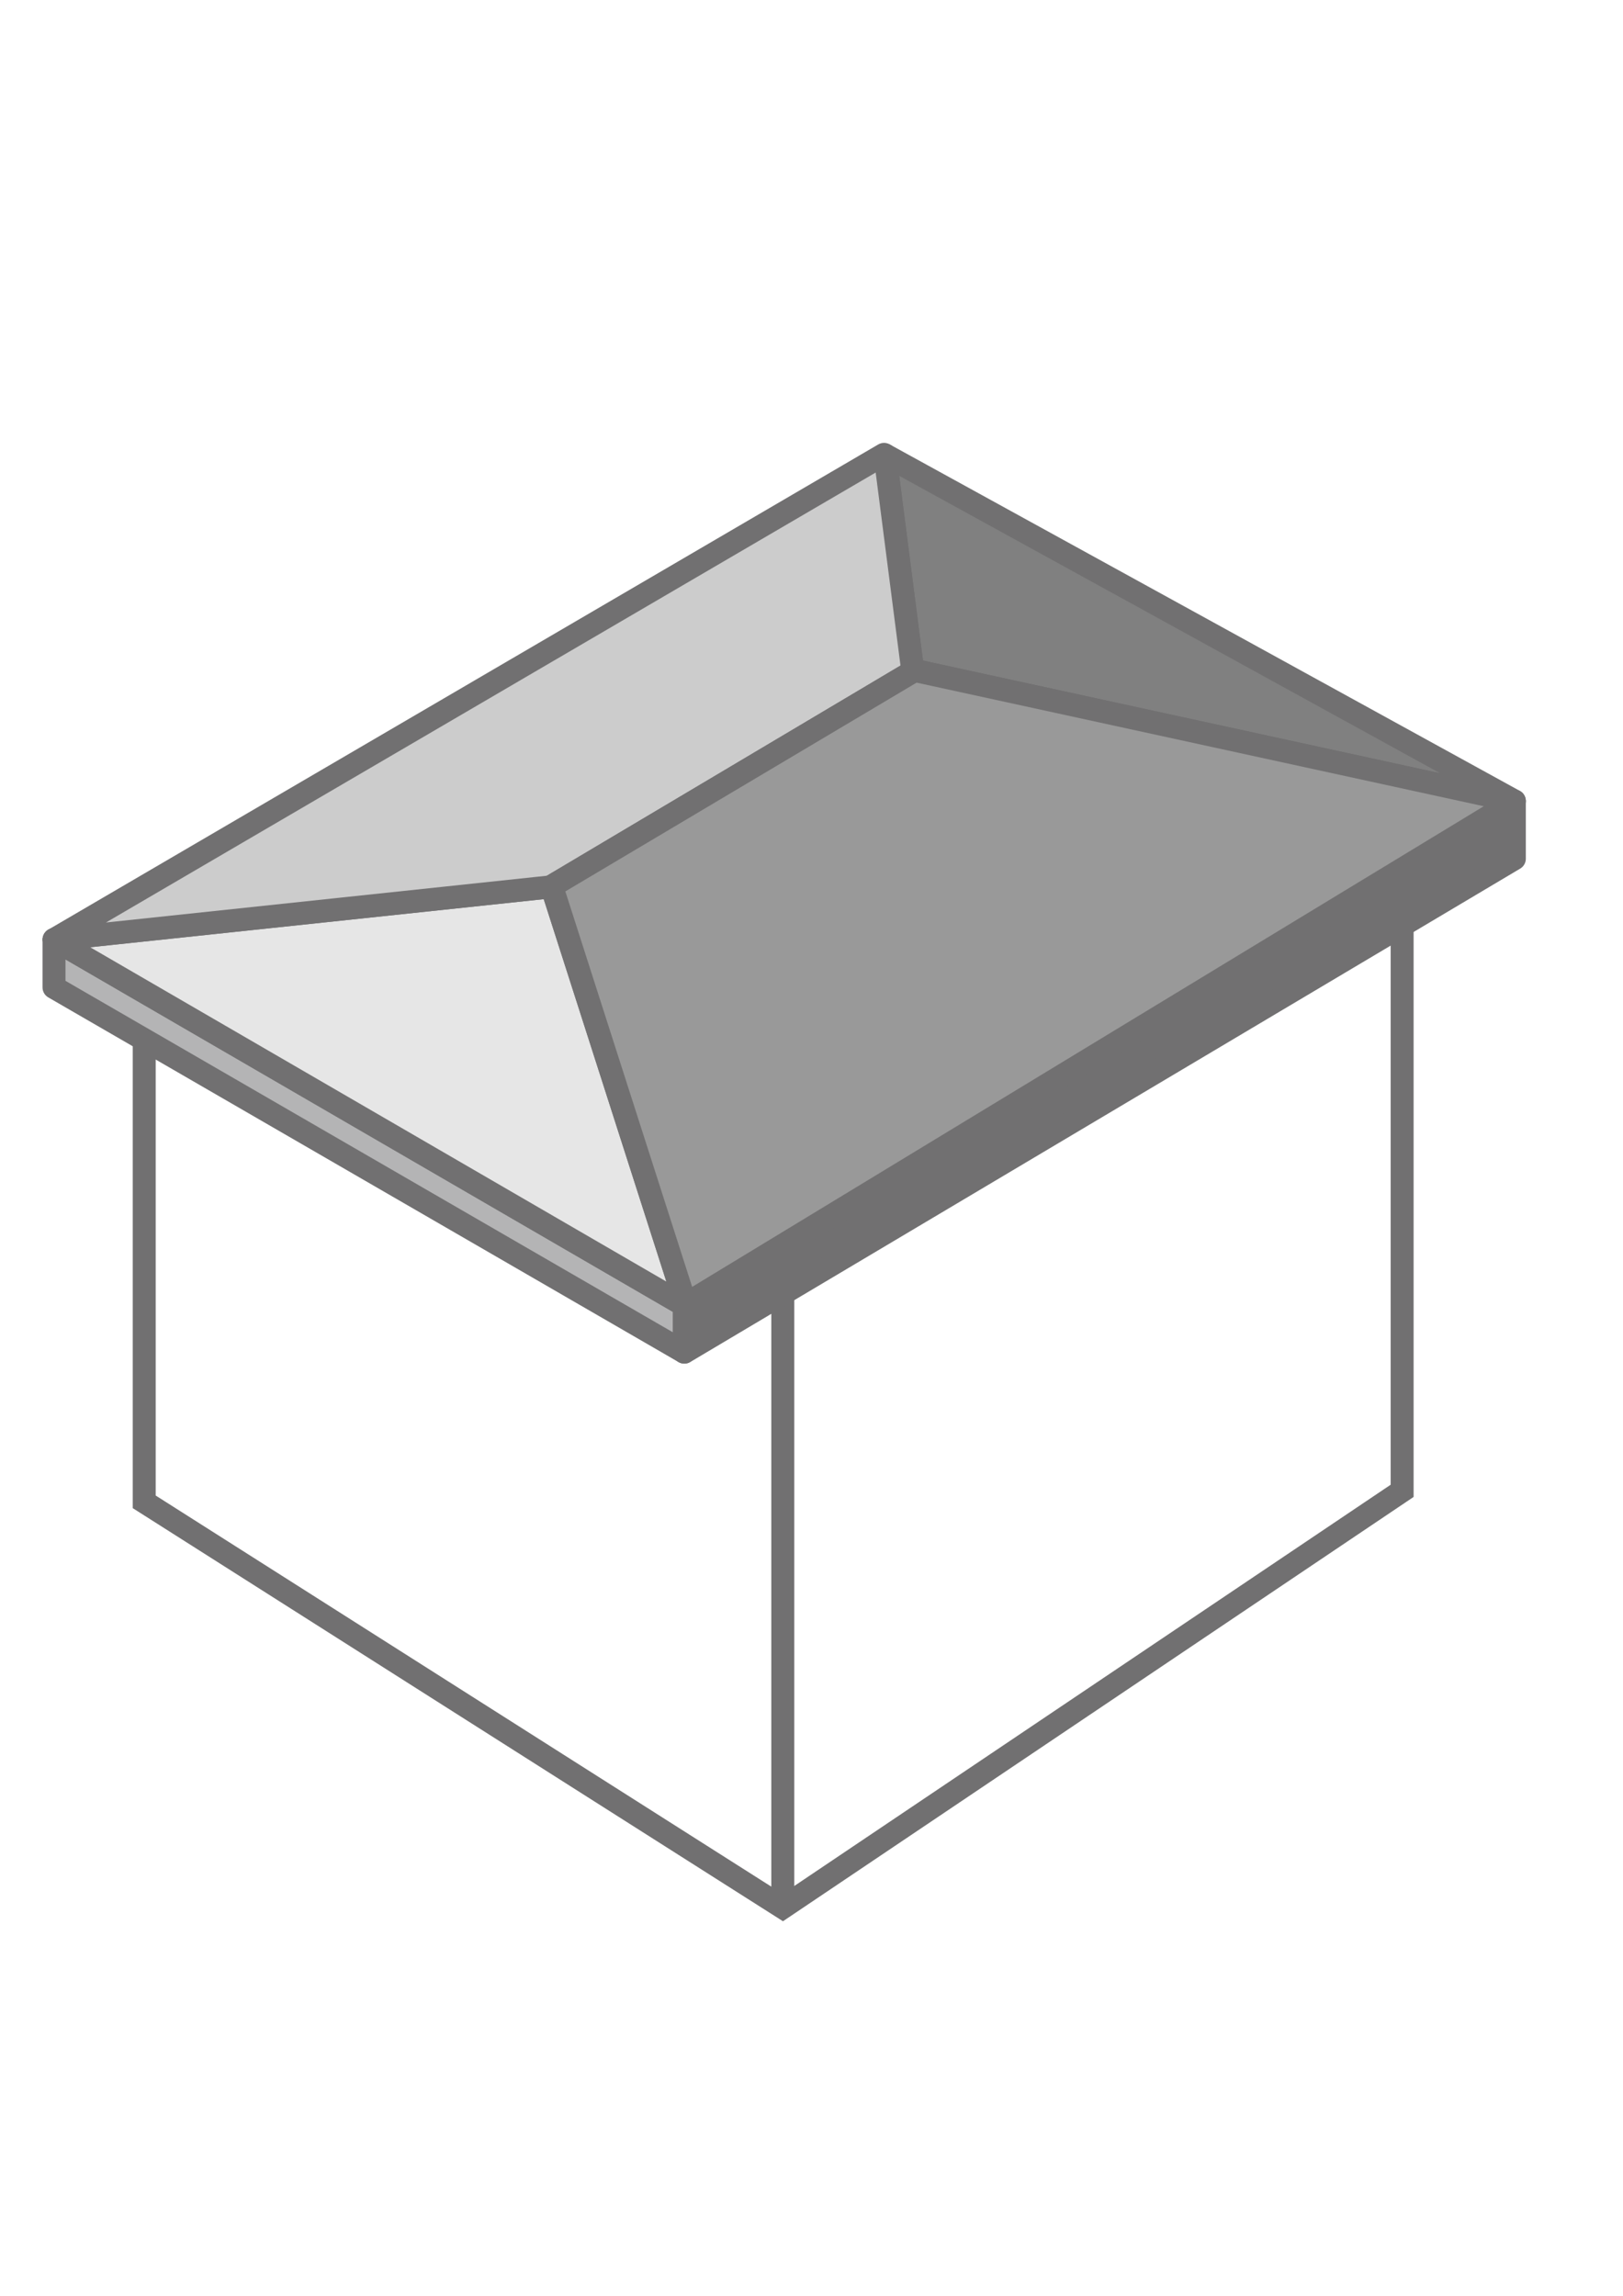 <?xml version="1.0" encoding="utf-8"?>
<!-- Generator: Adobe Illustrator 16.0.0, SVG Export Plug-In . SVG Version: 6.00 Build 0)  -->
<!DOCTYPE svg PUBLIC "-//W3C//DTD SVG 1.1//EN" "http://www.w3.org/Graphics/SVG/1.1/DTD/svg11.dtd">
<svg version="1.1" id="_x32_" xmlns="http://www.w3.org/2000/svg" xmlns:xlink="http://www.w3.org/1999/xlink" x="0px" y="0px"
	 width="595.279px" height="841.891px" viewBox="0 0 595.279 841.891" enable-background="new 0 0 595.279 841.891"
	 xml:space="preserve">
<polyline fill="none" stroke="#717071" stroke-width="8.417" stroke-miterlimit="10" points="1509.638,367.625 1509.638,604.797 
	1677.29,699.51 1987.433,510.389 1987.433,331.247 "/>
<line fill="none" stroke="#717071" stroke-width="8.417" stroke-miterlimit="10" x1="1677.29" y1="699.51" x2="1677.29" y2="532.52"/>
<polygon fill="#999999" stroke="#717071" stroke-width="8.417" stroke-linecap="round" stroke-linejoin="round" stroke-miterlimit="10" points="
	2031.464,341.674 1808.822,166.621 1478.782,359.486 1478.782,359.514 1705.587,532.322 "/>
<polygon fill="#B4B4B5" stroke="#717071" stroke-width="8.417" stroke-linecap="round" stroke-linejoin="round" stroke-miterlimit="10" points="
	1478.782,359.514 1478.782,379.658 1705.534,553.961 1705.587,553.934 1705.587,532.322 "/>
<polygon fill="#717071" stroke="#717071" stroke-width="8.417" stroke-linecap="round" stroke-linejoin="round" stroke-miterlimit="10" points="
	2031.546,341.734 2031.464,341.674 1705.587,532.322 1705.587,553.934 2031.546,361.095 "/>
<polyline fill="none" stroke="#717071" stroke-width="8.417" stroke-miterlimit="10" points="2316.991,330.968 2316.991,566.064 
	2548.2,699.51 2794.784,585.436 2794.784,310.669 "/>
<line fill="none" stroke="#717071" stroke-width="8.417" stroke-miterlimit="10" x1="2548.2" y1="699.51" x2="2548.2" y2="419.606"/>
<polygon fill="#E6E6E6" stroke="#717071" stroke-width="8.417" stroke-linecap="round" stroke-linejoin="round" stroke-miterlimit="10" points="
	2838.823,281.561 2616.173,166.621 2286.134,299.372 2286.134,299.401 2512.943,418.571 "/>
<polygon fill="#B4B4B5" stroke="#717071" stroke-width="8.417" stroke-linecap="round" stroke-linejoin="round" stroke-miterlimit="10" points="
	2286.134,299.401 2286.134,319.538 2512.894,440.209 2512.943,440.182 2512.943,418.571 "/>
<polygon fill="#717071" stroke="#717071" stroke-width="8.417" stroke-linecap="round" stroke-linejoin="round" stroke-miterlimit="10" points="
	2838.898,281.616 2838.823,281.561 2512.943,418.571 2512.943,440.182 2838.898,300.982 "/>
<g>
	<polyline fill="none" stroke="#717071" stroke-width="8.417" stroke-miterlimit="10" points="52.893,367.625 52.893,550.736 
		287.112,699.51 514.271,546.703 514.271,331.247 	"/>
	
		<line fill="none" stroke="#717071" stroke-width="8.417" stroke-miterlimit="10" x1="287.112" y1="699.51" x2="287.112" y2="474.076"/>
	
		<polygon fill="#717071" stroke="#717071" stroke-width="8.417" stroke-linecap="round" stroke-linejoin="round" stroke-miterlimit="10" points="
		250.958,478.596 250.958,495.834 251.007,495.859 555.429,314.902 555.429,293.766 	"/>
	
		<polygon fill="#B4B4B5" stroke="#717071" stroke-width="8.417" stroke-linecap="round" stroke-linejoin="round" stroke-miterlimit="10" points="
		250.925,478.613 19.831,344.542 19.809,344.56 19.809,362.108 250.958,495.834 250.958,478.596 	"/>
	
		<polygon fill="#E6E6E6" stroke="#717071" stroke-width="8.417" stroke-linecap="round" stroke-linejoin="round" stroke-miterlimit="10" points="
		19.831,344.542 250.925,478.613 251.487,478.273 202.387,325.181 	"/>
	
		<polygon fill="#808080" stroke="#717071" stroke-width="8.417" stroke-linecap="round" stroke-linejoin="round" stroke-miterlimit="10" points="
		555.396,293.784 555.429,293.766 555.429,293.717 324.591,166.818 334.73,245.702 	"/>
	
		<polygon fill="#CCCCCC" stroke="#717071" stroke-width="8.417" stroke-linecap="round" stroke-linejoin="round" stroke-miterlimit="10" points="
		334.73,245.702 324.591,166.818 324.238,166.621 19.831,344.542 201.917,325.232 335.474,245.865 	"/>
	
		<polygon fill="#999999" stroke="#717071" stroke-width="8.417" stroke-linecap="round" stroke-linejoin="round" stroke-miterlimit="10" points="
		335.474,245.865 201.917,325.232 202.387,325.181 251.487,478.273 555.396,293.784 	"/>
</g>
</svg>
